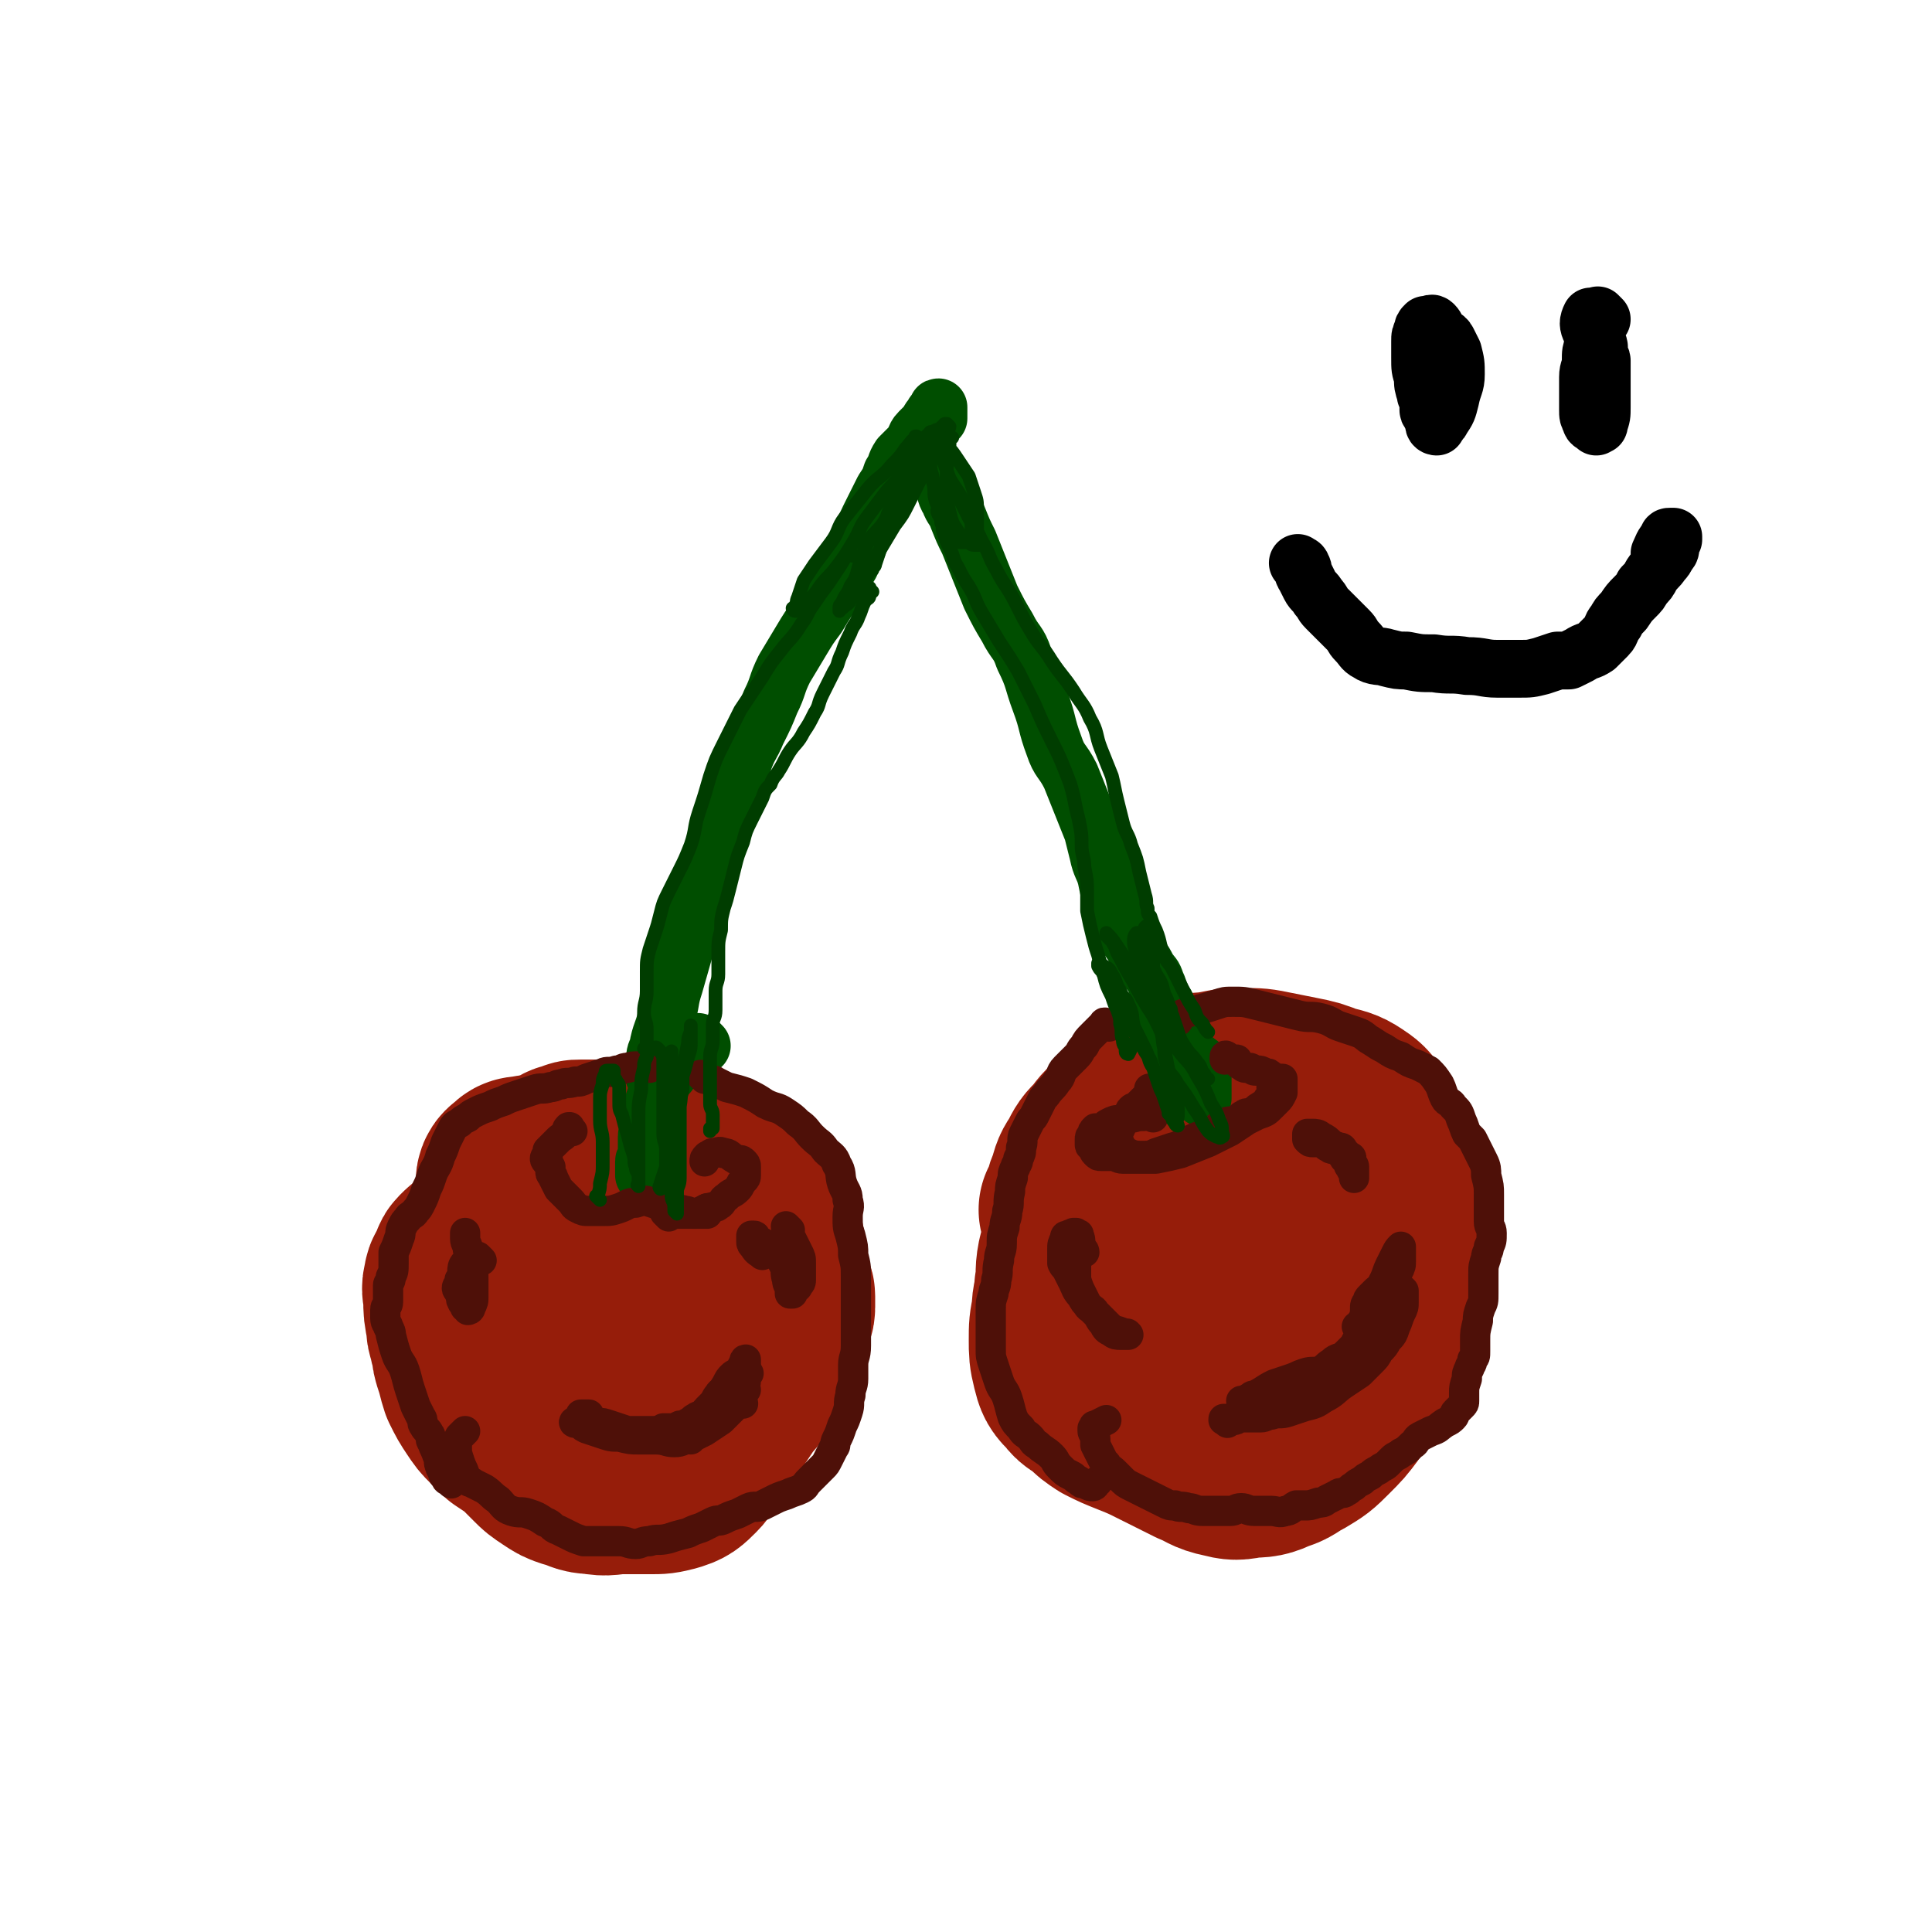 <svg viewBox='0 0 702 702' version='1.1' xmlns='http://www.w3.org/2000/svg' xmlns:xlink='http://www.w3.org/1999/xlink'><g fill='none' stroke='#961D0A' stroke-width='70' stroke-linecap='round' stroke-linejoin='round'><path d='M192,445c-1,-1 -1,-1 -1,-1 -1,-1 0,0 0,0 0,0 0,0 0,0 0,0 0,0 0,0 -1,-1 0,0 0,0 0,0 0,0 0,0 0,0 0,0 0,0 -1,-1 0,0 0,0 -1,-2 -1,-2 -2,-4 -1,-2 0,-2 -1,-4 0,-2 0,-2 -1,-3 0,-2 -1,-2 -1,-3 0,-2 1,-2 2,-3 1,-1 1,-1 3,-1 3,-1 3,0 5,-1 3,0 3,0 5,-1 2,-1 2,-1 4,-2 1,-1 2,-1 3,-1 2,-1 1,-1 3,-1 2,0 3,0 5,0 3,0 3,1 6,1 4,0 4,0 7,0 3,0 3,1 6,1 4,0 4,0 7,0 3,0 3,0 6,1 3,0 3,0 5,1 2,0 2,0 3,1 2,1 2,1 3,2 2,1 1,2 3,3 1,1 1,1 3,2 3,2 3,1 5,3 2,1 2,1 3,2 2,3 2,4 3,7 2,4 2,3 3,7 1,3 0,4 1,7 0,3 1,3 1,5 1,3 0,3 1,5 0,2 1,2 1,3 0,2 0,2 0,4 0,2 -1,1 -1,3 -1,2 0,3 -1,5 -1,3 -2,2 -3,5 -2,4 -1,4 -3,8 -2,3 -2,3 -4,6 -2,3 -2,2 -4,5 -2,3 -2,3 -4,6 -2,3 -2,3 -4,6 -2,4 -3,4 -5,7 -2,3 -2,4 -4,6 -3,3 -3,3 -6,4 -4,1 -4,1 -8,1 -5,0 -5,0 -10,0 -5,0 -5,1 -10,0 -4,0 -4,-1 -8,-2 -3,-1 -3,-1 -6,-3 -3,-2 -3,-2 -5,-4 -3,-3 -3,-3 -6,-6 -3,-2 -3,-2 -6,-4 -2,-2 -2,-2 -4,-4 -2,-2 -2,-2 -4,-5 -2,-3 -2,-3 -4,-7 -1,-3 -1,-4 -2,-7 -1,-3 -1,-3 -1,-5 0,-2 -1,-2 -1,-4 -1,-3 -1,-3 -1,-5 -1,-5 -1,-5 -1,-9 0,-3 -1,-3 0,-6 0,-2 1,-2 2,-4 1,-1 0,-2 1,-3 2,-2 2,-2 5,-4 4,-3 4,-3 8,-5 5,-3 6,-2 11,-4 5,-2 4,-3 9,-4 3,-1 3,0 6,-1 3,-1 3,-1 5,-2 4,-1 4,-1 7,-2 4,-1 4,-1 7,-1 4,0 4,0 7,0 5,1 5,1 10,2 4,1 4,2 7,3 3,1 3,1 5,2 2,2 2,2 4,4 2,3 2,4 4,7 2,3 2,3 3,6 1,3 1,3 2,6 1,3 1,3 2,5 1,2 1,2 1,4 0,3 1,3 0,5 -1,5 -1,5 -3,9 -1,4 -1,4 -3,8 -1,2 -2,2 -4,4 -2,2 -2,2 -4,4 -2,3 -2,3 -4,6 -2,3 -2,3 -5,5 -4,3 -4,3 -8,4 -4,1 -4,1 -8,2 -4,1 -3,1 -7,2 -3,0 -4,0 -7,0 -4,0 -4,0 -7,0 -3,0 -3,0 -6,0 -4,-1 -4,0 -7,-2 -4,-3 -4,-4 -7,-9 -3,-5 -4,-4 -6,-9 -3,-5 -3,-5 -4,-11 -1,-5 -1,-5 0,-10 1,-4 1,-4 3,-7 1,-3 1,-4 3,-6 3,-3 3,-3 7,-5 3,-2 3,-3 7,-4 3,-1 4,0 7,-1 4,-1 4,-2 8,-3 5,-1 5,-1 9,-2 6,-1 6,-1 11,-2 6,-1 6,-1 11,-1 4,0 4,-1 7,0 3,1 3,2 6,4 3,3 3,3 5,6 3,3 3,3 5,7 2,3 2,3 3,6 1,2 1,3 1,5 0,3 1,3 0,6 -1,4 -2,4 -4,7 -2,3 -2,3 -5,6 -3,3 -3,3 -6,5 -3,2 -3,2 -5,4 -3,2 -2,2 -5,4 -2,2 -3,2 -5,3 -3,2 -3,2 -7,3 -4,1 -5,1 -9,1 -6,0 -6,-1 -12,-2 -5,-1 -5,-1 -9,-2 -3,-1 -3,-1 -5,-2 -4,-2 -4,-2 -7,-5 -3,-2 -4,-2 -6,-5 -3,-4 -3,-5 -5,-9 -2,-5 -2,-4 -4,-9 -1,-4 -2,-5 -2,-9 0,-4 0,-4 1,-8 1,-5 1,-5 3,-9 2,-5 2,-5 5,-9 3,-4 3,-4 6,-7 3,-3 3,-3 6,-5 4,-3 3,-3 7,-5 4,-2 4,-2 8,-3 4,-1 4,0 8,0 3,0 3,0 5,1 2,0 2,0 4,1 2,1 2,1 4,3 1,1 1,2 2,3 '/><path d='M392,441c-1,-1 -1,-1 -1,-1 -1,-1 0,0 0,0 0,0 0,0 0,0 0,0 0,0 0,0 -1,-1 0,0 0,0 0,0 0,0 0,0 2,-5 1,-5 3,-9 1,-4 1,-4 3,-7 2,-4 2,-4 5,-7 3,-4 3,-4 7,-7 5,-4 5,-5 11,-8 5,-3 5,-3 11,-5 5,-2 6,-1 11,-2 5,-1 5,-1 10,-1 5,0 5,0 10,1 5,1 5,1 10,2 5,1 5,1 10,3 4,1 5,1 8,3 3,2 3,2 5,5 2,3 3,3 4,7 2,4 1,4 2,8 1,3 1,3 2,6 1,2 1,2 1,4 1,4 1,4 1,8 0,4 0,4 0,7 0,5 1,5 1,9 0,4 0,4 0,7 0,3 -1,3 -1,6 -1,3 0,3 -1,6 -1,3 -1,3 -2,6 -1,4 -2,4 -3,7 -2,4 -1,4 -3,7 -2,3 -2,3 -4,6 -3,4 -2,4 -5,8 -3,4 -3,4 -7,8 -4,4 -4,4 -9,7 -4,2 -4,3 -8,4 -4,2 -5,2 -9,2 -5,1 -5,1 -9,0 -5,-1 -5,-2 -10,-4 -6,-3 -6,-3 -12,-6 -6,-3 -6,-3 -11,-5 -5,-2 -5,-2 -9,-4 -3,-2 -3,-2 -5,-4 -3,-3 -4,-2 -6,-5 -3,-3 -3,-3 -4,-7 -1,-4 -1,-5 -1,-9 0,-5 0,-5 1,-10 0,-5 1,-5 1,-9 1,-5 0,-5 1,-10 1,-4 1,-4 2,-8 1,-3 1,-3 2,-6 1,-4 1,-4 3,-7 2,-2 2,-3 4,-4 3,-2 4,-2 7,-3 5,-2 5,-2 10,-3 6,-1 6,-2 11,-2 6,-1 6,-1 12,0 5,1 5,1 10,2 5,1 5,1 10,3 6,2 6,2 11,5 5,3 5,3 10,7 3,3 4,3 6,6 3,3 3,3 4,7 1,3 1,3 1,6 0,4 0,4 0,7 -1,5 -1,5 -2,9 -1,5 -1,5 -3,9 -3,5 -3,5 -7,9 -4,5 -5,4 -9,8 -4,3 -4,4 -8,6 -4,2 -4,2 -8,3 -3,1 -4,0 -7,0 -3,0 -3,0 -5,-1 -3,-2 -3,-2 -6,-4 -3,-3 -3,-3 -6,-7 -3,-4 -3,-4 -5,-9 -2,-4 -1,-5 -2,-9 -1,-5 -1,-5 -1,-9 0,-4 1,-4 2,-7 1,-4 0,-4 2,-7 1,-3 2,-3 4,-5 3,-3 2,-3 5,-6 3,-3 3,-4 7,-6 4,-3 4,-3 8,-4 3,-1 3,-1 6,-1 2,0 2,-1 4,0 2,0 2,1 3,2 1,2 1,2 1,4 0,3 0,3 0,5 -1,3 -2,3 -2,6 -1,4 0,5 0,9 0,4 0,4 0,7 0,4 0,4 1,8 1,4 1,4 1,8 0,5 0,5 -1,9 -1,3 -1,3 -2,5 -1,2 -1,3 -3,4 -2,1 -3,1 -5,1 -3,0 -3,0 -5,-1 -3,-1 -3,-1 -5,-3 -3,-2 -3,-3 -6,-5 -3,-2 -3,-2 -5,-4 -2,-2 -3,-2 -4,-5 -1,-4 -1,-4 -1,-8 1,-5 1,-5 3,-9 2,-5 2,-5 4,-9 2,-3 2,-3 5,-6 1,-2 1,-2 3,-3 2,-1 2,-1 4,-1 1,0 1,1 2,1 '/></g>
<g fill='none' stroke='#004E00' stroke-width='21' stroke-linecap='round' stroke-linejoin='round'><path d='M239,392c-1,-1 -1,-1 -1,-1 -1,-1 0,0 0,0 0,0 0,0 0,0 0,0 0,0 0,0 -1,-1 0,0 0,0 0,0 0,0 0,0 0,0 0,0 0,0 -1,-1 0,0 0,0 0,-2 0,-3 0,-5 0,-3 0,-3 1,-5 1,-6 2,-6 3,-11 2,-6 1,-6 3,-12 2,-7 2,-7 4,-14 2,-7 2,-7 4,-13 2,-7 2,-7 4,-14 2,-7 2,-7 4,-14 2,-7 3,-7 5,-13 2,-7 2,-7 4,-13 2,-6 3,-6 5,-11 3,-6 3,-6 5,-11 3,-6 2,-6 5,-12 3,-5 3,-5 6,-10 3,-5 3,-5 6,-9 3,-5 3,-5 6,-9 3,-5 3,-5 6,-10 2,-5 2,-5 4,-10 2,-5 2,-5 4,-9 2,-4 2,-4 4,-8 2,-3 2,-3 3,-6 2,-3 1,-3 3,-6 2,-2 2,-2 4,-4 2,-2 1,-3 3,-5 1,-1 1,-1 2,-2 2,-2 1,-2 3,-4 0,-1 1,-1 1,-1 1,-1 1,-1 1,-1 0,0 0,0 0,0 0,0 0,0 0,-1 -1,0 0,1 0,1 0,1 0,1 0,3 '/><path d='M336,166c-1,-1 -1,-1 -1,-1 -1,-1 0,0 0,0 0,0 0,0 0,0 0,0 0,0 0,0 -1,-1 0,0 0,0 0,0 0,0 0,0 0,0 0,0 0,0 -1,-1 0,0 0,0 1,1 1,0 1,1 2,2 2,2 3,4 2,2 2,2 3,5 2,3 1,4 3,7 1,3 2,3 3,6 2,5 2,5 4,9 2,5 2,5 4,10 2,5 2,5 4,10 3,6 3,6 6,11 3,6 4,5 6,11 4,8 3,8 6,16 3,8 2,8 5,16 2,6 3,5 6,11 2,5 2,5 4,10 2,5 2,5 4,10 1,4 1,4 2,8 1,5 2,5 3,9 1,5 1,5 2,9 1,3 2,3 3,6 2,3 1,4 3,7 2,3 2,3 4,6 2,3 2,3 3,5 2,3 2,2 3,5 1,2 1,3 2,5 1,3 2,2 2,5 1,2 0,3 0,5 0,1 1,1 1,2 0,0 0,1 0,1 0,1 0,1 0,2 0,0 1,0 1,0 1,0 1,0 1,1 1,1 0,1 1,2 1,1 1,0 2,1 1,0 1,0 1,1 1,1 1,2 2,3 0,0 1,0 1,0 0,0 0,0 0,0 0,1 0,1 0,2 0,0 1,-1 1,-1 0,0 0,0 0,0 1,1 1,0 1,1 0,0 0,1 0,1 0,1 1,0 1,1 0,1 0,2 0,3 0,1 0,1 0,2 0,1 0,1 0,1 0,1 0,1 0,1 0,1 0,1 0,1 0,1 0,1 0,2 0,0 0,0 0,0 0,0 0,0 0,0 0,0 0,0 0,0 0,0 0,0 0,0 -1,-1 0,0 0,0 '/><path d='M255,380c-1,-1 -1,-1 -1,-1 -1,-1 0,0 0,0 0,0 0,0 0,0 0,0 0,0 0,0 -1,-1 0,0 0,0 0,0 0,0 0,0 -1,1 -1,1 -2,2 -1,1 -2,1 -3,2 -2,1 -2,1 -3,3 -2,2 -2,2 -3,4 -2,2 -2,2 -3,4 -1,2 -1,2 -2,5 -1,3 -1,3 -1,5 -1,3 0,3 -1,6 0,2 -1,1 -1,3 0,1 0,2 0,3 0,2 0,2 0,3 0,1 0,1 0,2 0,1 -1,0 -1,1 0,1 0,1 0,2 0,1 0,1 0,2 0,0 0,0 0,0 0,1 0,1 0,1 0,0 0,0 0,0 0,0 0,0 0,0 '/></g>
<g fill='none' stroke='#4E1008' stroke-width='11' stroke-linecap='round' stroke-linejoin='round'><path d='M208,411c-1,-1 -1,-1 -1,-1 -1,-1 0,0 0,0 0,0 0,0 0,0 0,0 0,0 0,0 -1,-1 0,0 0,0 0,0 0,0 0,0 0,0 0,-1 0,0 -1,0 -1,0 -1,1 -1,2 -2,2 -3,3 -1,1 -1,1 -2,2 -1,1 -1,1 -2,2 0,1 0,1 0,2 0,0 -1,0 -1,1 0,1 1,1 2,3 0,1 0,1 0,2 0,1 1,1 1,2 1,2 1,2 2,4 1,1 1,1 2,2 1,1 1,1 2,2 2,2 1,2 3,3 2,1 2,1 4,1 3,0 3,0 5,0 3,0 3,0 6,-1 3,-1 3,-2 6,-2 3,-1 3,-1 6,0 3,1 3,1 6,2 3,1 3,0 6,1 2,0 1,1 3,1 1,0 2,0 3,0 1,0 1,0 1,0 0,0 0,0 0,0 1,0 1,0 1,0 0,0 0,0 0,0 0,0 0,0 0,-1 0,0 0,0 0,0 0,-1 0,-1 0,-1 '/><path d='M243,442c-1,-1 -1,-1 -1,-1 -1,-1 0,0 0,0 0,0 0,0 0,0 0,0 0,0 0,0 -1,-1 0,0 0,0 0,0 0,0 0,0 0,0 0,0 0,0 -1,-1 0,0 0,0 1,0 2,0 3,0 2,0 2,0 4,0 2,0 2,0 3,0 2,0 2,0 3,-1 2,-1 2,-1 3,-1 2,-1 2,0 3,-1 2,-1 1,-2 3,-3 2,-2 2,-1 4,-3 1,-1 1,-2 2,-3 1,-1 1,-1 1,-2 0,-1 0,-2 0,-3 0,-1 0,-1 -1,-2 -1,-1 -2,0 -3,-1 -2,-1 -2,-2 -4,-2 -2,-1 -2,0 -4,0 -1,0 -1,1 -2,1 0,0 0,0 0,0 -1,1 -1,1 -1,2 '/><path d='M236,388c-1,-1 -1,-1 -1,-1 -1,-1 0,0 0,0 0,0 0,0 0,0 0,0 0,0 0,0 -1,-1 0,0 0,0 0,0 0,0 0,0 -4,1 -4,0 -7,1 -2,0 -2,1 -4,1 -3,1 -3,0 -5,1 -3,1 -3,1 -6,2 -2,1 -2,1 -4,1 -3,1 -3,0 -5,1 -2,0 -2,1 -4,1 -3,1 -3,0 -6,1 -3,1 -3,1 -6,2 -3,1 -3,1 -5,2 -3,1 -3,1 -5,2 -3,1 -3,1 -5,2 -2,1 -2,1 -3,2 -2,1 -2,1 -3,2 -2,1 -2,1 -3,3 -1,2 -1,2 -2,4 -1,3 -1,3 -2,5 -1,4 -2,4 -3,7 -1,3 -1,3 -2,5 -1,3 -1,3 -2,5 -1,2 -1,2 -2,3 -1,2 -2,1 -3,3 -1,1 -1,1 -2,3 -1,2 0,2 -1,4 -1,3 -1,3 -2,5 0,2 0,2 0,4 0,3 0,3 -1,5 0,2 -1,2 -1,3 0,2 0,2 0,3 0,2 0,2 0,3 0,2 -1,1 -1,3 0,2 0,2 0,3 0,2 1,2 1,3 1,2 1,2 1,3 1,4 1,4 2,7 1,3 2,3 3,6 1,3 1,4 2,7 1,3 1,3 2,6 1,2 1,2 2,4 1,1 0,2 1,3 1,2 1,1 2,3 1,1 0,2 1,3 1,3 1,2 2,5 1,2 0,2 1,4 0,1 1,1 1,2 0,1 0,1 1,2 0,1 1,1 1,1 0,0 0,0 0,0 1,1 1,1 1,1 0,0 0,0 0,0 '/><path d='M256,392c-1,-1 -1,-1 -1,-1 -1,-1 0,0 0,0 0,0 0,0 0,0 0,0 0,0 0,0 -1,-1 0,0 0,0 0,0 0,0 0,0 0,0 0,0 0,0 -1,-1 0,0 0,0 1,1 1,1 2,1 1,1 2,0 3,1 2,1 2,1 4,2 4,1 4,1 7,2 4,2 4,2 7,4 4,2 4,1 7,3 3,2 3,2 5,4 3,2 3,3 5,5 3,3 3,2 5,5 2,2 3,2 4,5 2,3 1,4 2,7 1,3 2,3 2,6 1,3 0,3 0,6 0,4 0,4 1,7 1,4 1,4 1,7 1,4 1,4 1,8 0,4 0,4 0,7 0,3 0,3 0,6 0,3 0,3 0,6 0,3 0,3 0,6 0,4 -1,4 -1,7 0,3 0,3 0,5 0,3 -1,3 -1,6 -1,3 0,3 -1,6 -1,3 -1,3 -2,5 -1,3 -1,3 -2,5 -1,2 0,2 -1,3 -1,2 -1,2 -2,4 -1,2 -1,2 -2,3 -1,1 -1,1 -2,2 -2,2 -2,2 -3,3 -2,2 -1,2 -3,3 -2,1 -3,1 -5,2 -3,1 -3,1 -5,2 -2,1 -2,1 -4,2 -2,1 -3,0 -5,1 -2,1 -2,1 -4,2 -3,1 -3,1 -5,2 -2,1 -2,0 -4,1 -2,1 -2,1 -4,2 -3,1 -3,1 -5,2 -4,1 -4,1 -7,2 -4,1 -4,0 -7,1 -3,0 -3,1 -5,1 -3,0 -3,-1 -6,-1 -2,0 -2,0 -4,0 -3,0 -3,0 -5,0 -2,0 -2,0 -4,0 -3,-1 -3,-1 -5,-2 -2,-1 -2,-1 -4,-2 -3,-1 -2,-2 -5,-3 -3,-2 -3,-2 -6,-3 -3,-1 -3,0 -6,-1 -3,-1 -3,-2 -5,-4 -3,-2 -2,-2 -5,-4 -2,-1 -2,-1 -4,-2 -1,-1 -1,0 -2,-1 -1,-1 -1,-1 -1,-2 -1,-3 -1,-2 -2,-5 -1,-3 -1,-3 -1,-5 0,-2 0,-2 1,-4 1,-1 1,-1 2,-2 '/><path d='M403,373c-1,-1 -1,-1 -1,-1 -1,-1 0,0 0,0 0,0 0,0 0,0 0,0 0,0 0,0 -1,-1 0,0 0,0 0,0 0,0 0,0 0,0 0,0 0,0 -1,-1 -1,0 -1,0 -1,1 -1,1 -2,2 -1,1 -1,1 -2,2 -2,2 -2,2 -3,4 -2,2 -1,2 -3,4 -2,2 -2,2 -4,4 -2,2 -1,3 -3,5 -2,3 -2,2 -4,5 -1,1 -1,1 -2,3 -1,2 -1,2 -2,4 -1,2 -1,1 -2,3 -1,2 -1,2 -2,4 -1,2 0,3 -1,5 0,2 0,2 -1,4 0,2 -1,2 -1,3 -1,2 -1,2 -1,4 -1,3 -1,3 -1,5 -1,4 0,4 -1,7 0,3 -1,3 -1,6 -1,3 -1,3 -1,6 0,3 -1,3 -1,6 -1,4 0,4 -1,7 0,3 -1,3 -1,5 -1,3 -1,3 -1,6 0,4 0,4 0,8 0,3 0,3 0,6 0,3 0,3 1,6 1,3 1,3 2,6 1,3 2,3 3,6 1,3 1,4 2,7 1,2 1,2 3,4 1,2 2,2 3,3 2,2 1,2 3,3 2,2 3,2 5,4 2,2 1,2 3,4 2,2 2,2 4,3 2,1 1,1 3,2 1,1 1,1 2,1 2,1 2,1 3,1 1,0 1,-1 1,-1 0,-1 1,0 1,-1 '/><path d='M419,397c-1,-1 -1,-1 -1,-1 -1,-1 0,0 0,0 0,0 0,0 0,0 0,0 0,0 0,0 -1,-1 0,0 0,0 0,0 0,0 0,0 0,0 0,0 0,0 -1,-1 0,0 0,0 0,1 0,1 -1,2 -1,1 -1,1 -2,2 -1,1 -1,1 -2,2 -1,1 -1,0 -2,1 -1,1 0,1 -1,2 -1,1 -1,1 -2,2 -1,1 0,2 -1,3 0,1 -1,1 -1,2 0,1 0,1 0,2 0,1 0,1 0,1 0,1 1,0 1,1 0,0 0,1 0,1 1,1 1,1 3,2 2,1 3,1 5,1 3,0 3,0 5,-1 3,-1 3,-1 6,-2 4,-1 4,-2 7,-3 4,-2 4,-1 7,-3 3,-1 2,-2 5,-3 2,-1 2,0 4,-1 2,-1 1,-1 3,-2 1,-1 2,0 3,-1 2,-1 1,-1 3,-2 1,-1 1,0 2,-1 1,-1 0,-1 1,-2 1,-1 1,-1 2,-2 1,-1 1,-1 1,-2 0,-1 -1,-1 -1,-2 -1,-1 0,-1 -1,-2 -1,-1 -1,-1 -2,-1 -2,-1 -2,-1 -3,-1 0,0 -1,0 -1,0 -1,0 -1,-1 -2,-1 0,0 -1,0 -1,0 -1,0 -1,0 -2,-1 -1,0 -1,-1 -1,-1 -1,-1 0,-1 -1,-1 -1,0 -1,0 -2,0 -1,0 -1,-1 -1,-1 -1,-1 -1,0 -1,0 0,0 0,0 0,0 0,1 0,1 0,1 '/><path d='M428,371c-1,-1 -1,-1 -1,-1 -1,-1 0,0 0,0 0,0 0,0 0,0 0,0 0,0 0,0 -1,-1 0,0 0,0 0,0 0,0 0,0 0,0 -1,0 0,0 3,-2 4,-2 8,-3 4,-1 4,-1 7,-2 3,-1 3,-1 6,-1 4,0 4,0 8,1 4,1 4,1 8,2 4,1 4,1 8,2 4,1 4,0 8,1 4,1 4,2 7,3 3,1 3,1 6,2 3,1 3,2 5,3 3,2 3,2 5,3 3,2 3,2 6,3 3,2 3,2 6,3 2,1 2,1 4,2 2,2 2,2 4,5 1,2 1,3 2,5 1,2 2,1 3,3 2,2 2,2 3,5 1,2 1,3 2,5 1,1 1,1 2,2 1,2 1,2 2,4 1,2 1,2 2,4 1,2 1,3 1,5 1,4 1,4 1,7 0,3 0,3 0,6 0,2 0,2 0,4 0,2 1,2 1,4 0,3 0,3 -1,5 0,2 -1,2 -1,4 -1,3 -1,3 -1,6 0,4 0,4 0,7 0,3 0,3 -1,5 -1,3 -1,3 -1,5 -1,4 -1,4 -1,7 0,2 0,2 0,4 0,2 0,2 -1,3 0,2 -1,2 -1,3 -1,2 -1,2 -1,4 -1,3 -1,3 -1,5 0,2 0,2 0,3 0,1 0,1 -1,2 -1,1 -1,1 -2,2 -1,1 0,1 -1,2 -1,1 -1,1 -3,2 -3,2 -2,2 -5,3 -2,1 -2,1 -4,2 -2,1 -1,2 -3,3 -2,2 -2,2 -4,3 -1,1 -2,1 -3,2 -1,1 -1,1 -2,2 -1,1 -2,1 -3,2 -2,1 -2,1 -3,2 -2,1 -2,1 -3,2 -2,1 -2,1 -3,2 -2,1 -1,1 -3,2 -1,1 -2,0 -3,1 -2,1 -2,1 -4,2 -1,1 -2,1 -3,1 -3,1 -3,1 -5,1 -2,0 -2,0 -3,0 -2,1 -2,2 -4,2 -2,1 -3,0 -5,0 -3,0 -3,0 -6,0 -3,0 -3,-1 -5,-1 -2,0 -2,1 -4,1 -2,0 -3,0 -5,0 -3,0 -3,0 -5,0 -3,0 -3,-1 -5,-1 -3,-1 -3,0 -5,-1 -2,0 -2,0 -4,-1 -2,-1 -2,-1 -4,-2 -2,-1 -2,-1 -4,-2 -2,-1 -2,-1 -4,-2 -2,-1 -2,-1 -4,-3 -1,-1 -1,-1 -2,-2 -2,-2 -2,-1 -3,-3 -1,-1 -1,-1 -2,-3 -1,-2 -1,-2 -2,-4 0,-1 0,-1 0,-2 0,-2 -1,-2 -1,-3 0,-1 0,-1 0,-1 0,0 0,0 0,0 1,-1 0,-1 1,-1 2,-1 2,-1 4,-2 '/><path d='M419,406c-1,-1 -1,-1 -1,-1 -1,-1 0,0 0,0 0,0 0,0 0,0 0,0 0,0 0,0 -1,-1 0,0 0,0 0,0 0,0 0,0 -3,1 -3,0 -6,1 -3,0 -3,0 -5,1 -2,0 -2,0 -4,1 -2,1 -1,1 -3,2 -1,0 -1,0 -2,0 -1,1 -1,1 -1,2 -1,1 -1,1 -1,2 0,1 0,1 0,2 0,1 1,0 1,1 1,1 0,1 1,2 1,1 1,1 2,1 2,0 2,0 4,0 2,0 2,1 4,1 3,0 3,0 5,0 4,0 4,0 7,0 5,-1 5,-1 9,-2 5,-2 5,-2 10,-4 4,-2 4,-2 8,-4 3,-2 3,-2 6,-4 2,-1 2,-1 4,-2 3,-1 3,-1 5,-3 1,-1 1,-1 2,-2 1,-1 1,-1 2,-3 0,-1 0,-1 0,-2 0,-1 0,-1 0,-2 0,-1 0,-1 0,-1 0,0 -1,0 -1,0 -2,1 -2,2 -3,3 '/><path d='M175,458c-1,-1 -1,-1 -1,-1 -1,-1 0,0 0,0 0,0 0,0 0,0 0,0 0,0 0,0 -1,-1 0,0 0,0 0,0 0,0 0,0 0,0 0,0 0,0 -1,-1 0,0 0,0 0,0 -1,0 -1,0 -1,0 -1,1 -2,1 -1,1 -1,0 -2,1 -1,1 -1,2 -1,3 0,2 0,2 -1,3 0,2 -1,2 -1,3 0,1 1,1 1,2 1,1 0,2 1,3 0,1 1,0 1,1 0,0 0,1 0,1 0,0 1,0 1,0 0,0 0,1 0,1 0,0 1,0 1,-1 1,-2 1,-2 1,-4 0,-3 0,-3 0,-6 0,-3 0,-3 -1,-6 0,-3 0,-3 -1,-5 0,-2 -1,-2 -1,-4 0,-1 0,-1 0,-1 0,0 0,0 0,-1 0,0 0,0 0,0 0,1 0,1 0,1 '/><path d='M251,523c-1,-1 -1,-1 -1,-1 -1,-1 0,0 0,0 0,0 0,0 0,0 0,0 0,0 0,0 -1,-1 0,0 0,0 0,0 0,0 0,0 0,0 0,0 0,0 -1,-1 0,0 0,0 0,0 0,0 0,0 1,0 1,0 1,0 1,0 1,0 1,0 2,-1 2,-1 3,-2 1,-1 1,-1 2,-2 2,-2 2,-2 4,-4 2,-2 2,-3 3,-5 2,-3 2,-3 3,-5 1,-2 1,-2 2,-4 1,-2 1,-1 2,-3 0,-1 0,-1 0,-2 0,0 0,0 0,0 0,0 0,0 0,-1 -1,0 0,1 0,1 0,0 -1,0 -1,1 -1,1 0,1 -1,2 -1,1 -2,1 -3,2 -1,1 -1,1 -2,3 -2,3 -1,3 -3,5 -1,2 -1,2 -3,4 -1,1 -1,1 -2,2 -1,1 -2,0 -3,1 -2,1 -1,1 -3,2 -1,1 -2,1 -3,1 -2,1 -2,1 -3,1 -1,0 -1,0 -2,0 -1,0 -1,0 -1,0 0,0 0,1 0,1 0,0 0,0 0,0 2,0 2,0 3,0 3,0 3,0 6,-1 3,-1 2,-2 5,-4 2,-2 3,-2 5,-3 2,-1 2,-1 4,-2 2,-1 2,-1 3,-2 1,-1 1,-1 2,-2 1,-1 1,-1 2,-1 '/><path d='M393,453c-1,-1 -1,-1 -1,-1 -1,-1 0,0 0,0 0,0 0,0 0,0 0,0 0,0 0,0 -1,-1 0,0 0,0 0,0 0,0 0,0 0,0 0,0 0,0 -1,-1 0,0 0,0 0,1 0,2 0,3 0,2 -1,1 -1,3 0,2 0,2 0,3 0,2 0,2 0,4 1,3 1,3 2,5 1,2 1,2 2,4 1,2 2,1 3,3 2,2 1,2 3,4 1,2 1,2 3,3 1,1 2,1 3,1 1,0 1,0 2,0 1,0 1,0 1,0 0,0 0,0 0,0 0,0 0,0 0,0 -1,-1 0,0 0,0 0,0 0,0 0,0 -1,0 -1,0 -1,0 -1,0 -1,-1 -2,-1 -2,-1 -2,0 -3,-1 -2,-2 -2,-2 -4,-4 -2,-2 -2,-2 -4,-4 -2,-2 -2,-2 -3,-4 -2,-2 -2,-3 -3,-5 -1,-2 -1,-2 -2,-4 -1,-2 -1,-1 -2,-3 0,-1 0,-2 0,-3 0,-1 0,-1 0,-2 0,-2 0,-2 1,-4 0,-1 0,-1 1,-1 1,-1 1,0 2,-1 0,0 0,0 0,0 1,0 1,0 1,0 0,0 0,0 0,0 1,1 1,0 1,1 1,2 0,2 1,4 0,1 1,1 1,2 '/><path d='M446,517c-1,-1 -1,-1 -1,-1 -1,-1 0,0 0,0 0,0 0,0 0,0 0,0 0,0 0,0 -1,-1 0,0 0,0 0,0 0,0 0,0 0,0 -1,0 0,0 0,-1 1,0 3,0 2,0 1,-1 3,-1 1,0 2,0 3,0 2,0 2,0 4,0 2,0 2,-1 4,-1 3,-1 3,0 6,-1 3,-1 3,-1 6,-2 4,-1 4,-1 7,-3 4,-2 4,-3 7,-5 3,-2 3,-2 6,-4 2,-2 2,-2 4,-4 2,-2 2,-2 3,-4 2,-2 2,-2 3,-4 2,-2 2,-2 3,-5 1,-2 1,-3 2,-5 1,-2 1,-2 1,-4 0,-2 0,-2 0,-3 0,-1 0,-1 0,-1 -1,-1 -1,-1 -3,-2 -1,0 -1,0 -1,0 -2,0 -2,0 -3,0 -1,0 0,1 -1,1 -1,1 -1,0 -2,1 -1,1 -1,1 -2,2 -1,1 -1,1 -1,2 -1,1 -1,1 -1,3 0,1 0,1 0,2 0,2 -1,1 -1,3 0,1 0,2 0,3 -1,2 -1,2 -2,3 -1,2 -1,2 -2,3 -1,1 -1,1 -2,2 -2,2 -3,1 -5,3 -3,2 -2,2 -5,4 -3,2 -4,2 -7,3 -3,1 -3,1 -5,2 -3,1 -3,1 -5,2 -2,1 -3,0 -5,1 -2,0 -2,0 -3,1 -1,0 -1,1 -2,1 0,0 0,0 0,0 -1,0 -1,0 -1,0 0,0 0,0 0,0 1,0 1,0 1,0 2,-1 2,-1 4,-2 4,-2 3,-2 7,-4 3,-1 3,-1 6,-2 3,-1 2,-1 5,-2 3,-1 3,0 6,-1 3,-1 3,-1 6,-2 3,-1 3,0 6,-2 2,-1 2,-2 4,-4 2,-2 2,-3 4,-5 2,-2 2,-2 3,-4 2,-2 2,-2 3,-5 1,-2 1,-3 1,-5 0,-3 0,-3 0,-5 0,-2 0,-2 1,-4 1,-2 1,-2 1,-4 0,-2 0,-2 0,-3 0,-1 0,-1 0,-1 0,-1 0,-1 0,-1 0,0 0,0 0,0 -1,1 -1,1 -2,3 -1,2 -1,2 -2,4 -1,2 -1,3 -2,5 -1,2 -1,2 -2,4 -1,3 -2,2 -3,5 -1,2 -1,2 -2,4 -1,1 0,1 -1,2 -1,1 -1,1 -1,2 0,0 0,0 0,0 0,0 0,0 -1,0 '/><path d='M487,418c-1,-1 -1,-1 -1,-1 -1,-1 0,0 0,0 0,0 0,0 0,0 0,0 0,0 0,0 -1,-1 0,0 0,0 0,0 0,0 0,0 0,0 0,0 0,0 -1,-1 0,0 0,0 0,0 0,0 0,0 1,0 1,0 1,0 1,0 1,1 1,1 1,1 1,1 1,1 1,1 1,1 1,1 1,1 1,0 1,1 0,1 0,1 0,2 0,0 1,0 1,1 0,0 0,1 0,1 0,1 0,1 0,1 0,1 0,1 0,1 0,1 0,1 0,1 0,0 0,0 0,0 0,0 0,-1 0,-1 0,-1 0,-1 -1,-2 0,-1 -1,-1 -1,-2 -1,-2 -1,-2 -2,-4 -2,-2 -2,-2 -4,-3 -2,-2 -2,-2 -4,-3 -1,-1 -2,-1 -3,-1 -1,0 -1,0 -2,0 0,0 0,0 0,0 0,1 0,1 0,2 1,1 1,1 2,1 1,0 2,0 3,0 2,1 1,1 3,2 1,1 2,0 3,1 1,0 1,1 1,1 1,1 1,0 1,1 1,1 0,1 1,1 0,0 1,0 1,0 '/><path d='M270,510c-1,-1 -1,-1 -1,-1 -1,-1 0,0 0,0 0,0 0,0 0,0 0,0 0,0 0,0 -1,-1 0,0 0,0 0,0 0,0 0,0 0,0 0,0 0,0 -1,-1 0,0 0,0 -1,1 -1,0 -2,1 -1,1 -1,2 -2,3 -2,1 -2,1 -4,2 -2,1 -1,2 -3,3 -2,1 -2,1 -4,2 -1,1 -2,1 -3,1 -2,1 -2,1 -4,1 -3,0 -3,-1 -5,-1 -4,0 -4,0 -7,0 -4,0 -4,0 -7,-1 -3,-1 -3,-1 -6,-2 -3,-1 -3,-1 -5,-1 -2,0 -2,0 -3,0 -1,0 -1,0 -2,0 -1,0 -1,0 -1,0 0,0 0,0 0,0 -1,0 -1,0 -1,0 0,0 0,0 0,0 0,0 -1,0 -1,0 0,-1 -1,0 0,0 0,0 0,0 1,0 2,1 1,1 3,2 3,1 3,1 6,2 3,1 3,1 6,1 4,1 4,1 7,1 3,0 3,0 6,0 4,0 4,1 7,1 3,0 3,-1 6,-2 3,-1 3,-1 5,-2 3,-2 3,-2 6,-4 2,-2 2,-2 4,-4 1,-1 1,-1 2,-3 1,-1 1,-1 1,-2 0,-1 1,-1 1,-2 0,-1 0,-1 0,-2 0,-1 1,0 1,-1 0,0 0,-1 0,-1 0,-1 0,-1 0,-1 0,-1 1,-1 1,-1 0,0 0,0 0,0 -1,-1 -1,-1 -1,-1 0,0 0,0 0,0 -1,1 -1,1 -2,1 -1,1 -1,0 -2,1 -2,2 -1,2 -3,4 -1,2 -2,1 -3,3 -1,1 -1,2 -2,3 -1,1 -1,1 -2,2 -1,1 -1,2 -2,3 -1,1 -1,0 -2,1 -1,1 -1,1 -2,2 -2,1 -2,2 -5,2 -2,0 -3,0 -5,0 -3,0 -3,0 -6,0 -4,0 -4,0 -7,0 -4,0 -4,0 -7,-1 -3,-1 -2,-1 -5,-2 -1,0 -2,0 -3,0 -1,0 -1,0 -1,0 0,0 0,0 0,0 0,-1 -1,-1 -1,-2 0,0 0,-1 0,-1 1,0 2,0 3,0 '/><path d='M287,447c-1,-1 -1,-1 -1,-1 -1,-1 0,0 0,0 0,0 0,0 0,0 0,0 0,0 0,0 -1,-1 0,0 0,0 0,0 0,1 0,1 1,2 1,2 2,4 1,2 1,2 2,4 1,2 1,2 1,4 0,2 0,2 0,4 0,1 0,1 0,2 0,1 0,1 -1,2 0,1 -1,1 -1,1 -1,0 -1,0 -1,1 0,0 0,1 0,1 0,0 0,0 -1,0 0,0 0,0 0,0 0,-1 0,-1 0,-1 0,-2 -1,-2 -1,-4 -1,-3 0,-3 -1,-5 -1,-2 -1,-2 -2,-4 -1,-1 -1,-1 -2,-2 -1,-1 -2,-1 -3,-2 -2,-1 -2,-1 -3,-2 -1,0 0,-1 -1,-1 0,0 -1,0 -1,0 0,0 0,1 0,1 0,1 0,1 0,1 0,1 0,1 1,2 1,2 2,2 3,3 '/></g>
<g fill='none' stroke='#003D00' stroke-width='5' stroke-linecap='round' stroke-linejoin='round'><path d='M218,436c-1,-1 -1,-1 -1,-1 -1,-1 0,0 0,0 0,0 0,0 0,0 0,0 0,0 0,0 -1,-1 0,0 0,0 0,0 0,0 0,0 1,-3 1,-3 1,-5 1,-4 1,-4 1,-7 0,-4 0,-4 0,-8 0,-4 -1,-4 -1,-8 0,-4 0,-4 0,-7 0,-3 0,-3 1,-6 0,-2 0,-2 1,-4 0,-1 0,-1 1,-1 0,0 1,0 1,0 1,0 1,0 1,0 0,1 0,1 0,2 0,1 1,1 1,2 1,1 1,1 1,3 0,2 0,2 0,4 0,3 0,3 1,5 1,4 1,4 2,7 1,4 1,4 2,7 1,3 0,3 1,5 0,2 1,2 1,3 0,1 0,1 0,2 0,1 0,1 0,2 0,0 0,0 0,0 0,0 0,0 0,0 -1,-1 0,0 0,0 0,0 0,0 0,-1 0,-3 0,-3 0,-6 0,-5 0,-5 0,-9 0,-5 0,-5 0,-9 0,-5 0,-5 1,-10 0,-4 0,-4 1,-8 0,-2 0,-2 1,-4 0,-1 0,-1 1,-2 0,-1 0,-1 1,-1 1,0 1,-1 2,0 1,1 1,1 2,3 0,1 0,1 0,2 0,2 0,2 0,3 0,2 0,2 0,4 0,3 0,3 0,6 0,3 0,3 0,6 0,4 0,4 0,7 0,3 1,3 1,6 0,3 0,3 0,5 0,2 0,2 0,3 0,1 -1,1 -1,2 0,1 0,1 0,2 0,0 0,0 0,0 0,1 0,1 0,1 0,0 0,0 0,0 -1,0 -1,0 -1,0 -1,0 0,1 0,1 0,0 0,0 0,0 0,-1 0,-1 0,-2 1,-3 1,-3 2,-6 2,-6 2,-6 3,-11 1,-6 1,-6 2,-11 1,-6 0,-6 1,-12 1,-6 1,-6 2,-11 0,-3 1,-3 1,-5 0,-1 0,-2 0,-1 0,0 0,1 0,2 0,2 0,2 0,3 0,3 0,3 -1,6 -1,4 -1,4 -2,7 0,2 0,2 0,4 0,3 -1,3 -1,5 0,3 0,3 0,6 0,5 0,5 0,10 0,3 0,3 0,6 0,3 0,3 0,6 0,3 -1,3 -1,5 0,2 0,2 0,4 0,1 0,1 0,2 0,1 0,1 0,2 0,0 -1,-1 -1,-1 0,0 0,0 0,0 0,-1 0,-1 0,-1 0,-3 -1,-2 -1,-5 0,-5 0,-5 0,-9 0,-6 0,-6 0,-12 0,-6 0,-6 0,-11 0,-5 0,-5 0,-10 0,-3 0,-3 0,-6 0,-2 0,-2 0,-3 0,-1 0,-1 0,-1 0,0 0,0 0,0 '/><path d='M334,160c-1,-1 -1,-1 -1,-1 -1,-1 0,0 0,0 0,0 0,0 0,0 0,0 0,0 0,0 -1,-1 0,0 0,0 0,0 0,0 0,0 0,0 0,-1 0,0 -2,1 -2,2 -4,4 -2,3 -2,3 -5,6 -4,5 -5,4 -9,9 -4,5 -4,5 -8,10 -3,4 -2,5 -5,9 -3,4 -3,4 -6,8 -2,3 -2,3 -4,6 -1,3 -1,3 -2,6 -1,2 0,2 -1,3 0,1 -1,1 -1,1 0,0 0,1 1,1 2,-1 2,-1 4,-3 3,-3 3,-3 5,-6 3,-4 3,-3 6,-7 3,-4 3,-4 6,-9 3,-5 2,-5 5,-9 3,-4 3,-4 6,-8 3,-4 3,-3 6,-7 3,-4 2,-4 5,-8 2,-3 2,-3 4,-6 1,-1 1,-1 3,-2 1,-1 2,-1 3,-1 0,0 1,0 1,0 1,0 1,0 1,0 0,0 0,0 0,0 0,1 0,1 0,1 0,1 0,1 -1,1 -1,1 -2,1 -3,2 -2,3 -2,4 -4,7 -2,3 -2,3 -4,5 -3,4 -3,4 -5,7 -2,3 -2,3 -3,5 -2,3 -1,3 -3,6 -2,3 -3,3 -5,6 -3,5 -2,5 -4,10 -1,4 -1,4 -3,7 -1,3 -2,3 -3,6 -1,1 -1,1 -1,2 0,0 0,1 0,1 0,0 0,-1 1,-1 2,-2 2,-1 3,-3 3,-3 3,-3 5,-7 3,-5 2,-5 5,-10 3,-5 3,-5 6,-10 3,-4 3,-4 5,-8 2,-4 2,-4 4,-8 2,-3 1,-3 3,-6 2,-3 2,-2 4,-5 1,-2 1,-2 2,-4 1,-2 0,-2 1,-3 0,-1 1,-1 1,-2 0,0 0,0 0,0 -1,-1 -1,-1 -1,-1 -1,0 -1,0 -1,1 -1,0 -1,0 -1,1 -2,2 -2,3 -4,5 -2,3 -2,2 -4,5 -3,4 -3,4 -5,9 -2,4 -2,4 -3,8 -1,3 -1,3 -2,6 -1,3 -1,3 -2,6 -1,2 -1,2 -2,4 -1,3 -1,3 -2,6 0,1 -1,1 -1,2 0,0 0,0 0,0 0,0 0,0 -1,0 '/><path d='M339,160c-1,-1 -1,-1 -1,-1 -1,-1 0,0 0,0 0,0 0,0 0,0 0,0 0,0 0,0 -1,-1 0,0 0,0 0,0 0,0 0,0 0,0 0,0 0,0 -1,-1 0,0 0,0 0,4 0,5 0,9 0,4 1,4 1,7 1,4 0,4 1,7 1,3 2,3 3,6 1,3 1,3 2,6 1,1 1,1 2,2 1,1 1,1 2,1 1,0 1,0 2,0 1,0 1,-1 1,-1 0,-1 1,0 1,-1 0,-2 0,-3 0,-5 -1,-3 -1,-3 -2,-6 -2,-4 -2,-4 -4,-7 -2,-3 -2,-3 -3,-6 -1,-3 -1,-3 -2,-5 -1,-2 -2,-2 -3,-4 -1,-1 -1,-2 -1,-3 0,-1 0,-1 0,-2 0,0 0,0 0,0 1,0 0,1 1,1 2,2 3,2 5,4 2,2 2,2 4,5 2,3 2,3 4,6 1,3 1,3 2,6 1,3 1,3 1,6 0,4 0,4 0,7 0,2 1,2 1,4 0,1 0,1 0,2 0,0 0,0 -1,0 -2,0 -2,0 -3,-1 -2,-2 -3,-2 -4,-4 -2,-3 -2,-3 -3,-7 -1,-4 -1,-5 -1,-9 0,-3 0,-3 0,-6 0,-2 0,-2 0,-4 0,-2 1,-2 1,-4 0,-1 0,-2 0,-3 0,-1 0,-1 0,-1 0,0 0,0 0,0 1,0 1,0 1,0 '/><path d='M426,406c-1,-1 -1,-1 -1,-1 -1,-1 0,0 0,0 0,0 0,0 0,0 0,0 0,0 0,0 -1,-1 0,0 0,0 0,0 0,0 0,0 -1,-3 -1,-3 -2,-6 -1,-3 -1,-2 -2,-5 -1,-3 -1,-3 -2,-6 -1,-3 -1,-3 -3,-6 -2,-4 -2,-4 -4,-7 -2,-4 -3,-4 -5,-8 -2,-4 -1,-4 -3,-8 -1,-3 -1,-3 -3,-5 -1,-2 -1,-1 -2,-3 0,0 0,-1 0,-1 0,0 0,0 0,0 1,1 1,0 2,1 2,1 2,1 3,3 2,3 1,3 3,6 1,3 2,2 3,5 2,4 1,4 2,8 2,4 2,4 4,8 2,4 1,4 3,7 2,4 2,4 4,8 1,3 1,3 2,6 1,2 0,2 1,4 0,1 0,1 1,2 0,1 1,1 1,1 0,0 0,0 0,0 0,0 0,0 0,0 -1,-2 0,-2 0,-4 0,-3 0,-3 -1,-6 -1,-4 -1,-4 -2,-8 -1,-5 -1,-5 -2,-10 -1,-4 0,-4 -2,-8 -2,-4 -2,-4 -4,-7 -3,-5 -3,-5 -5,-9 -3,-5 -3,-5 -5,-9 -2,-3 -1,-3 -3,-6 -1,-1 -1,-1 -2,-2 0,-1 0,-1 0,-1 0,0 0,0 0,0 2,2 2,2 4,5 2,3 2,3 4,6 2,4 2,4 4,8 3,6 3,6 6,11 3,6 3,6 7,11 4,6 5,5 8,11 3,5 3,5 5,10 2,3 2,3 3,6 1,2 1,2 1,4 0,1 1,2 0,2 -1,1 -1,0 -2,0 -2,-1 -2,-1 -3,-2 -3,-4 -2,-4 -5,-8 -3,-5 -3,-5 -6,-9 -2,-4 -3,-3 -4,-7 -1,-3 -1,-4 -1,-7 0,-4 0,-4 -1,-7 0,-3 -1,-3 -1,-5 -1,-4 0,-4 -1,-7 0,-3 -1,-3 -1,-6 0,-3 0,-3 0,-6 0,-3 0,-3 -1,-5 0,-1 -1,-1 -1,-2 -1,-1 0,-1 -1,-2 -1,-1 -1,-1 -2,-1 0,0 -1,0 -1,0 -1,1 -1,2 -1,3 0,3 1,3 2,6 1,4 1,4 2,7 2,4 2,4 4,8 2,5 2,5 4,9 2,4 2,4 4,7 2,3 3,2 5,5 2,2 2,2 3,4 1,2 1,1 2,3 0,0 0,1 0,1 0,0 1,0 1,0 0,0 -1,0 -1,-1 -2,-2 -1,-3 -3,-5 -2,-3 -2,-2 -4,-5 -2,-3 -2,-3 -3,-6 -1,-3 -1,-3 -2,-6 -1,-2 0,-2 -1,-3 -1,-3 -1,-3 -2,-5 -1,-4 -1,-4 -3,-7 -1,-3 -2,-2 -3,-5 -1,-2 -1,-2 -1,-4 0,-2 0,-2 0,-3 0,-2 0,-2 0,-4 0,-1 0,-1 0,-1 0,0 0,0 0,0 1,-1 1,-1 2,-1 '/><path d='M317,215c-1,-1 -1,-1 -1,-1 -1,-1 0,0 0,0 0,0 0,0 0,0 0,0 0,0 0,0 -1,-1 0,0 0,0 0,0 0,0 0,0 0,0 0,-1 0,0 -1,0 0,1 0,2 0,2 -1,1 -2,3 -1,2 -1,3 -2,5 -1,3 -2,3 -3,6 -2,4 -2,4 -3,7 -2,4 -1,4 -3,7 -2,4 -2,4 -4,8 -2,4 -1,4 -3,7 -2,4 -2,4 -4,7 -2,4 -3,4 -5,7 -2,3 -2,4 -4,7 -1,2 -2,2 -3,5 -2,2 -2,2 -3,5 -2,4 -2,4 -4,8 -2,4 -2,4 -3,8 -2,5 -2,5 -3,9 -1,4 -1,4 -2,8 -1,4 -1,4 -2,7 -1,4 -1,4 -1,8 -1,4 -1,4 -1,8 0,4 0,4 0,8 0,3 -1,3 -1,6 0,4 0,4 0,7 0,3 -1,3 -1,5 0,3 0,3 0,6 0,3 -1,3 -1,6 0,4 0,4 0,7 0,3 0,3 0,6 0,2 0,2 0,4 0,2 1,2 1,4 0,1 0,1 0,2 0,1 0,1 0,1 0,1 0,1 0,2 0,0 -1,0 -1,0 0,0 0,0 0,0 0,1 0,1 0,1 0,0 0,-1 0,-1 '/><path d='M310,202c-1,-1 -1,-1 -1,-1 -1,-1 0,0 0,0 0,0 0,0 0,0 0,0 0,0 0,0 -1,-1 0,0 0,0 0,0 0,0 0,0 0,0 0,-1 0,0 -2,1 -2,2 -4,5 -2,3 -2,3 -4,6 -3,4 -3,4 -5,7 -3,4 -2,4 -5,8 -3,5 -4,5 -7,9 -4,5 -4,5 -7,10 -4,6 -4,6 -8,12 -3,6 -3,6 -6,12 -3,6 -3,6 -5,12 -2,7 -2,7 -4,13 -2,6 -1,6 -3,12 -2,5 -2,5 -4,9 -2,4 -2,4 -4,8 -2,4 -2,4 -3,8 -1,4 -1,4 -2,7 -1,3 -1,3 -2,6 -1,4 -1,4 -1,8 0,4 0,4 0,7 0,4 -1,4 -1,8 0,3 1,3 1,6 0,2 0,2 0,3 0,1 0,1 0,2 0,1 0,1 0,2 0,0 0,0 -1,0 0,0 0,0 0,0 0,0 0,0 0,0 '/><path d='M342,187c-1,-1 -1,-1 -1,-1 -1,-1 0,0 0,0 0,0 0,0 0,0 0,0 0,0 0,0 -1,-1 0,0 0,0 0,0 0,0 0,0 0,0 0,-1 0,0 -1,0 0,0 0,1 1,2 1,1 1,3 1,2 0,2 1,4 1,3 1,3 2,5 2,4 1,4 3,7 2,4 2,4 4,7 3,5 2,5 5,10 3,5 3,5 6,10 4,6 4,6 7,11 3,6 3,6 6,12 3,7 3,7 6,13 3,6 3,6 5,11 2,5 2,5 3,9 1,5 1,5 2,9 1,5 1,5 1,9 0,4 1,4 1,8 1,5 1,5 1,9 0,4 0,4 0,7 1,5 1,5 2,9 1,4 1,4 2,7 1,4 1,4 2,7 1,4 1,4 3,8 1,3 1,3 2,5 1,3 1,3 1,5 1,3 0,3 1,6 0,2 1,2 1,3 0,1 0,1 0,1 0,1 1,1 1,1 0,0 0,0 0,0 0,0 0,0 0,0 -1,-1 0,0 0,0 1,-2 1,-2 2,-4 '/><path d='M345,176c-1,-1 -1,-1 -1,-1 -1,-1 0,0 0,0 0,0 0,0 0,0 0,0 0,0 0,0 -1,-1 0,0 0,0 0,0 0,0 0,0 0,0 0,0 0,0 -1,-1 0,0 0,0 1,1 1,0 1,1 2,2 2,2 3,4 2,4 2,4 4,8 3,5 3,5 5,9 3,5 2,5 5,10 3,6 4,6 7,12 3,6 3,6 6,11 3,5 4,5 7,10 4,6 4,5 8,11 3,5 4,5 6,10 3,5 2,6 4,11 2,5 2,5 4,10 1,4 1,5 2,9 1,4 1,4 2,8 1,4 2,4 3,8 2,5 2,5 3,10 1,4 1,4 2,8 1,3 0,3 1,5 0,2 0,2 1,3 1,3 1,3 2,5 2,5 1,5 3,9 1,3 2,3 3,5 2,4 2,4 4,8 2,4 2,4 4,7 1,3 1,3 3,5 1,2 1,2 2,3 '/></g>
<g fill='none' stroke='#000000' stroke-width='21' stroke-linecap='round' stroke-linejoin='round'><path d='M523,133c-1,-1 -1,-1 -1,-1 -1,-1 0,0 0,0 0,0 0,0 0,0 0,0 0,0 0,0 -1,-1 0,0 0,0 0,0 0,0 0,0 0,0 0,0 0,0 -1,-1 0,0 0,0 0,0 0,0 0,0 0,3 0,3 0,5 0,2 0,2 0,4 0,2 0,2 0,4 0,2 -1,2 -1,4 0,1 0,2 0,3 0,1 0,1 0,2 0,1 1,1 1,1 0,0 0,0 0,0 1,-2 1,-1 2,-3 2,-3 2,-3 3,-7 1,-5 2,-5 2,-9 0,-4 0,-4 -1,-8 -1,-2 -1,-2 -2,-4 -1,-2 -2,-1 -3,-3 -1,-1 -1,-2 -2,-3 -1,-1 -1,0 -2,0 -1,0 -1,0 -1,0 -1,1 -1,1 -1,2 -1,2 -1,2 -1,4 0,3 0,3 0,6 0,4 0,4 1,7 0,3 0,3 1,6 0,2 1,1 1,3 0,1 0,2 0,3 0,1 1,0 1,1 0,0 0,1 0,1 0,0 0,0 0,0 1,1 1,1 1,1 0,0 0,0 0,0 1,0 1,0 1,0 1,-1 1,-1 1,-3 0,-2 0,-2 0,-4 0,-1 0,-1 0,-2 '/><path d='M582,116c-1,-1 -1,-1 -1,-1 -1,-1 0,0 0,0 0,0 0,0 0,0 0,0 0,0 0,0 -1,-1 0,0 0,0 0,0 0,0 0,0 0,0 0,0 0,0 -1,-1 0,0 0,0 0,2 -1,2 -1,4 -1,3 -1,3 -1,6 -1,3 -1,3 -1,6 0,3 -1,3 -1,6 0,4 0,4 0,7 0,3 0,3 0,5 0,2 0,2 1,4 0,1 1,1 1,1 1,1 1,1 1,1 0,0 0,0 0,0 1,-1 1,0 1,-1 1,-3 1,-3 1,-6 0,-4 0,-4 0,-8 0,-3 0,-3 0,-5 0,-2 0,-2 0,-4 0,-1 -1,-1 -1,-2 0,-1 0,-1 0,-2 0,-1 0,-1 0,-1 0,-1 -1,-1 -1,-2 -1,-2 -1,-2 -1,-4 0,-1 0,-1 0,-2 0,-1 0,-1 -1,-2 0,0 0,0 0,0 0,0 0,-1 0,-1 -1,2 -1,3 0,5 1,3 1,3 2,5 '/><path d='M473,206c-1,-1 -1,-1 -1,-1 -1,-1 0,0 0,0 0,0 0,0 0,0 0,0 0,0 0,0 -1,-1 0,0 0,0 0,0 0,0 0,0 0,0 -1,-1 0,0 0,0 1,0 1,1 1,1 0,2 1,3 1,2 1,2 2,4 1,2 2,2 3,4 2,2 1,2 3,4 2,2 2,2 4,4 2,2 2,2 4,4 2,2 1,2 3,4 2,2 2,3 4,4 3,2 4,1 7,2 4,1 4,1 7,1 5,1 5,1 10,1 6,1 6,0 12,1 6,0 6,1 11,1 4,0 4,0 8,0 4,0 4,0 8,-1 3,-1 3,-1 6,-2 2,0 2,0 4,0 2,-1 2,-1 4,-2 3,-2 3,-1 6,-3 2,-2 2,-2 4,-4 2,-2 1,-3 3,-5 1,-2 1,-2 3,-4 2,-3 2,-3 4,-5 2,-2 2,-2 3,-4 2,-2 2,-2 3,-4 2,-3 2,-2 4,-5 1,-1 1,-1 2,-3 1,-1 1,-1 1,-3 0,-1 0,-1 0,-1 0,-1 1,-1 1,-1 0,-1 0,-1 0,-1 0,0 0,0 0,0 0,0 -1,0 -1,0 -1,0 -1,0 -1,1 -2,2 -2,3 -3,5 '/></g>
</svg>